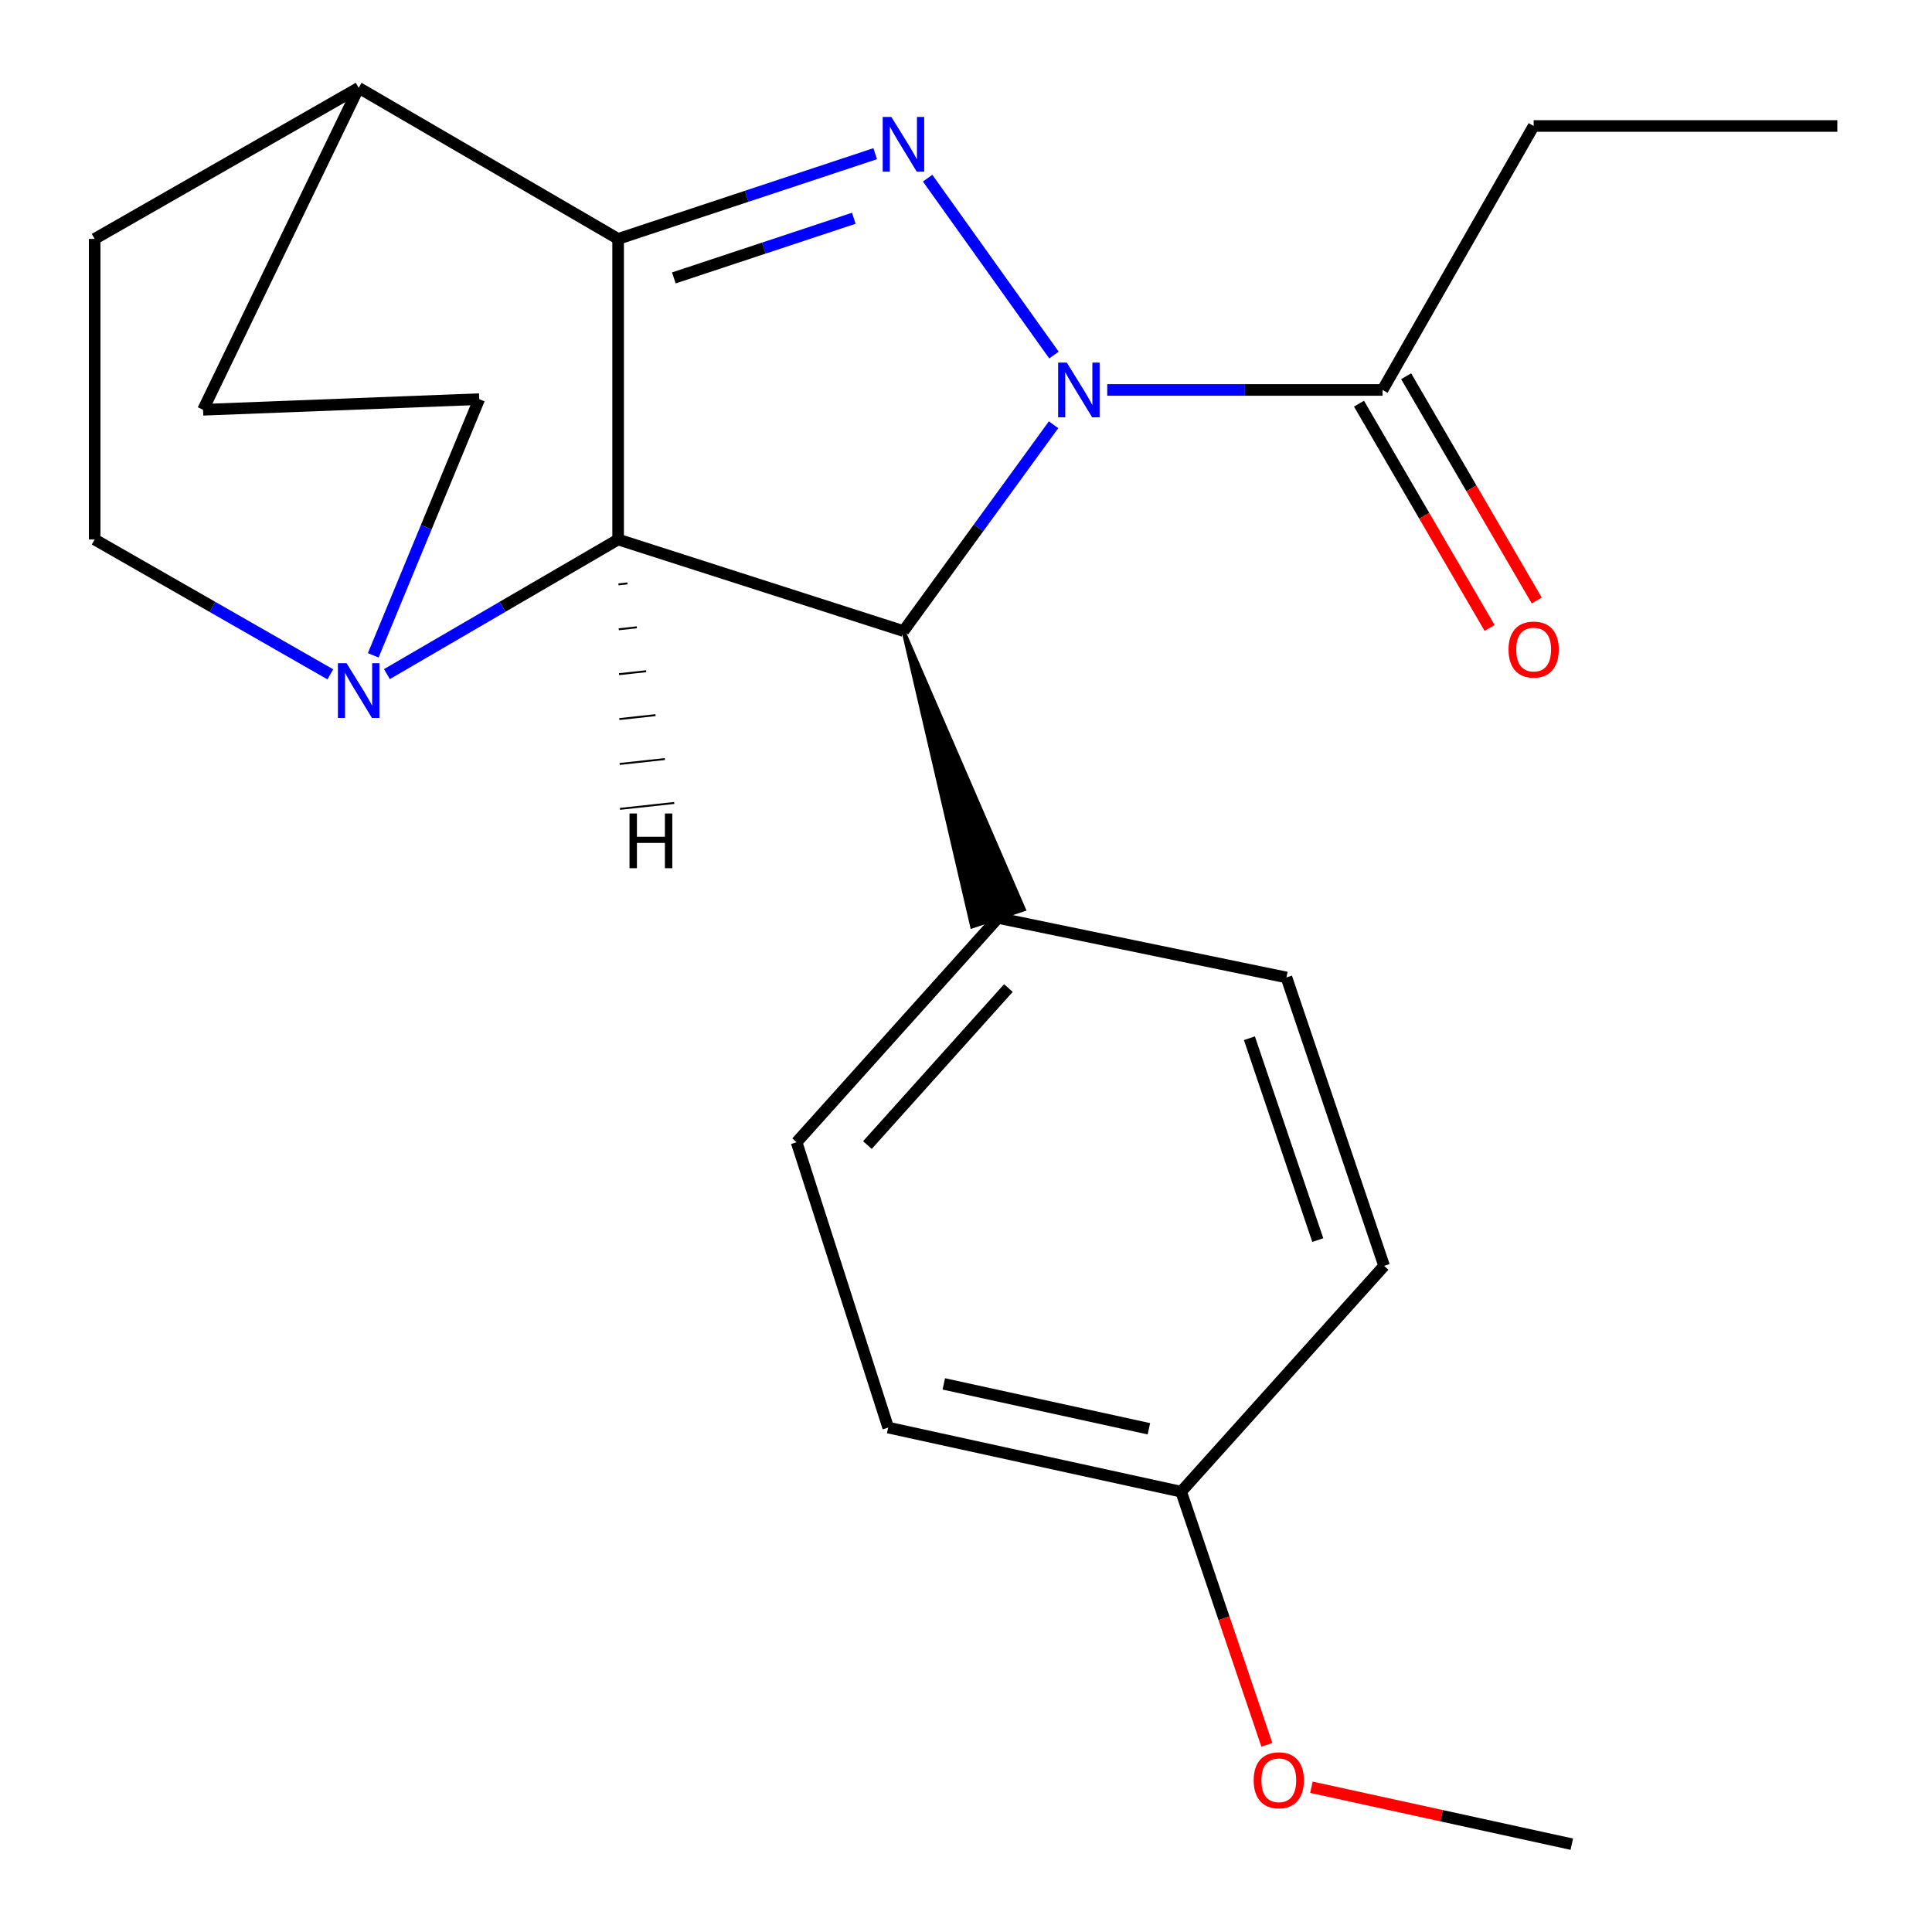 <?xml version='1.0' encoding='iso-8859-1'?>
<svg version='1.1' baseProfile='full'
              xmlns='http://www.w3.org/2000/svg'
                      xmlns:rdkit='http://www.rdkit.org/xml'
                      xmlns:xlink='http://www.w3.org/1999/xlink'
                  xml:space='preserve'
width='1000px' height='1000px' viewBox='0 0 1000 1000'>
<!-- END OF HEADER -->
<rect style='opacity:1.0;fill:#FFFFFF;stroke:none' width='1000' height='1000' x='0' y='0'> </rect>
<path class='bond-0' d='M 545.528,183.773 L 480.137,92.212' style='fill:none;fill-rule:evenodd;stroke:#0000FF;stroke-width:6px;stroke-linecap:butt;stroke-linejoin:miter;stroke-opacity:1' />
<path class='bond-3' d='M 545.321,219.857 L 506.476,273.248' style='fill:none;fill-rule:evenodd;stroke:#0000FF;stroke-width:6px;stroke-linecap:butt;stroke-linejoin:miter;stroke-opacity:1' />
<path class='bond-3' d='M 506.476,273.248 L 467.631,326.639' style='fill:none;fill-rule:evenodd;stroke:#000000;stroke-width:6px;stroke-linecap:butt;stroke-linejoin:miter;stroke-opacity:1' />
<path class='bond-5' d='M 573.1,201.839 L 644.357,201.839' style='fill:none;fill-rule:evenodd;stroke:#0000FF;stroke-width:6px;stroke-linecap:butt;stroke-linejoin:miter;stroke-opacity:1' />
<path class='bond-5' d='M 644.357,201.839 L 715.615,201.839' style='fill:none;fill-rule:evenodd;stroke:#000000;stroke-width:6px;stroke-linecap:butt;stroke-linejoin:miter;stroke-opacity:1' />
<path class='bond-1' d='M 453.001,79.55 L 386.47,101.602' style='fill:none;fill-rule:evenodd;stroke:#0000FF;stroke-width:6px;stroke-linecap:butt;stroke-linejoin:miter;stroke-opacity:1' />
<path class='bond-1' d='M 386.47,101.602 L 319.939,123.655' style='fill:none;fill-rule:evenodd;stroke:#000000;stroke-width:6px;stroke-linecap:butt;stroke-linejoin:miter;stroke-opacity:1' />
<path class='bond-1' d='M 441.928,112.974 L 395.356,128.411' style='fill:none;fill-rule:evenodd;stroke:#0000FF;stroke-width:6px;stroke-linecap:butt;stroke-linejoin:miter;stroke-opacity:1' />
<path class='bond-1' d='M 395.356,128.411 L 348.784,143.847' style='fill:none;fill-rule:evenodd;stroke:#000000;stroke-width:6px;stroke-linecap:butt;stroke-linejoin:miter;stroke-opacity:1' />
<path class='bond-6' d='M 319.939,123.655 L 185.647,45.455' style='fill:none;fill-rule:evenodd;stroke:#000000;stroke-width:6px;stroke-linecap:butt;stroke-linejoin:miter;stroke-opacity:1' />
<path class='bond-22' d='M 319.939,123.655 L 319.939,279.239' style='fill:none;fill-rule:evenodd;stroke:#000000;stroke-width:6px;stroke-linecap:butt;stroke-linejoin:miter;stroke-opacity:1' />
<path class='bond-2' d='M 319.939,279.239 L 467.631,326.639' style='fill:none;fill-rule:evenodd;stroke:#000000;stroke-width:6px;stroke-linecap:butt;stroke-linejoin:miter;stroke-opacity:1' />
<path class='bond-4' d='M 319.939,279.239 L 260.105,314.081' style='fill:none;fill-rule:evenodd;stroke:#000000;stroke-width:6px;stroke-linecap:butt;stroke-linejoin:miter;stroke-opacity:1' />
<path class='bond-4' d='M 260.105,314.081 L 200.272,348.922' style='fill:none;fill-rule:evenodd;stroke:#0000FF;stroke-width:6px;stroke-linecap:butt;stroke-linejoin:miter;stroke-opacity:1' />
<path class='bond-26' d='M 320.1,302.476 L 324.78,301.967' style='fill:none;fill-rule:evenodd;stroke:#000000;stroke-width:1.0px;stroke-linecap:butt;stroke-linejoin:miter;stroke-opacity:1' />
<path class='bond-26' d='M 320.261,325.714 L 329.62,324.696' style='fill:none;fill-rule:evenodd;stroke:#000000;stroke-width:1.0px;stroke-linecap:butt;stroke-linejoin:miter;stroke-opacity:1' />
<path class='bond-26' d='M 320.422,348.952 L 334.46,347.424' style='fill:none;fill-rule:evenodd;stroke:#000000;stroke-width:1.0px;stroke-linecap:butt;stroke-linejoin:miter;stroke-opacity:1' />
<path class='bond-26' d='M 320.583,372.19 L 339.301,370.153' style='fill:none;fill-rule:evenodd;stroke:#000000;stroke-width:1.0px;stroke-linecap:butt;stroke-linejoin:miter;stroke-opacity:1' />
<path class='bond-26' d='M 320.744,395.427 L 344.141,392.882' style='fill:none;fill-rule:evenodd;stroke:#000000;stroke-width:1.0px;stroke-linecap:butt;stroke-linejoin:miter;stroke-opacity:1' />
<path class='bond-26' d='M 320.905,418.665 L 348.982,415.61' style='fill:none;fill-rule:evenodd;stroke:#000000;stroke-width:1.0px;stroke-linecap:butt;stroke-linejoin:miter;stroke-opacity:1' />
<path class='bond-7' d='M 467.631,326.639 L 503.157,479.551 L 529.98,470.711 Z' style='fill:#000000;fill-rule:evenodd;fill-opacity:1;stroke:#000000;stroke-width:2px;stroke-linecap:butt;stroke-linejoin:miter;stroke-opacity:1;' />
<path class='bond-8' d='M 193.192,339.198 L 220.619,272.895' style='fill:none;fill-rule:evenodd;stroke:#0000FF;stroke-width:6px;stroke-linecap:butt;stroke-linejoin:miter;stroke-opacity:1' />
<path class='bond-8' d='M 220.619,272.895 L 248.047,206.593' style='fill:none;fill-rule:evenodd;stroke:#000000;stroke-width:6px;stroke-linecap:butt;stroke-linejoin:miter;stroke-opacity:1' />
<path class='bond-9' d='M 170.971,349.04 L 109.986,314.139' style='fill:none;fill-rule:evenodd;stroke:#0000FF;stroke-width:6px;stroke-linecap:butt;stroke-linejoin:miter;stroke-opacity:1' />
<path class='bond-9' d='M 109.986,314.139 L 49.001,279.239' style='fill:none;fill-rule:evenodd;stroke:#000000;stroke-width:6px;stroke-linecap:butt;stroke-linejoin:miter;stroke-opacity:1' />
<path class='bond-10' d='M 703.412,208.945 L 737.211,266.989' style='fill:none;fill-rule:evenodd;stroke:#000000;stroke-width:6px;stroke-linecap:butt;stroke-linejoin:miter;stroke-opacity:1' />
<path class='bond-10' d='M 737.211,266.989 L 771.011,325.032' style='fill:none;fill-rule:evenodd;stroke:#FF0000;stroke-width:6px;stroke-linecap:butt;stroke-linejoin:miter;stroke-opacity:1' />
<path class='bond-10' d='M 727.818,194.733 L 761.617,252.777' style='fill:none;fill-rule:evenodd;stroke:#000000;stroke-width:6px;stroke-linecap:butt;stroke-linejoin:miter;stroke-opacity:1' />
<path class='bond-10' d='M 761.617,252.777 L 795.417,310.82' style='fill:none;fill-rule:evenodd;stroke:#FF0000;stroke-width:6px;stroke-linecap:butt;stroke-linejoin:miter;stroke-opacity:1' />
<path class='bond-18' d='M 715.615,201.839 L 793.815,65.209' style='fill:none;fill-rule:evenodd;stroke:#000000;stroke-width:6px;stroke-linecap:butt;stroke-linejoin:miter;stroke-opacity:1' />
<path class='bond-11' d='M 185.647,45.455 L 49.001,123.655' style='fill:none;fill-rule:evenodd;stroke:#000000;stroke-width:6px;stroke-linecap:butt;stroke-linejoin:miter;stroke-opacity:1' />
<path class='bond-12' d='M 185.647,45.455 L 105.093,212.1' style='fill:none;fill-rule:evenodd;stroke:#000000;stroke-width:6px;stroke-linecap:butt;stroke-linejoin:miter;stroke-opacity:1' />
<path class='bond-13' d='M 516.569,475.131 L 412.323,591.223' style='fill:none;fill-rule:evenodd;stroke:#000000;stroke-width:6px;stroke-linecap:butt;stroke-linejoin:miter;stroke-opacity:1' />
<path class='bond-13' d='M 521.946,511.414 L 448.974,592.679' style='fill:none;fill-rule:evenodd;stroke:#000000;stroke-width:6px;stroke-linecap:butt;stroke-linejoin:miter;stroke-opacity:1' />
<path class='bond-14' d='M 516.569,475.131 L 665.861,505.931' style='fill:none;fill-rule:evenodd;stroke:#000000;stroke-width:6px;stroke-linecap:butt;stroke-linejoin:miter;stroke-opacity:1' />
<path class='bond-24' d='M 248.047,206.593 L 105.093,212.1' style='fill:none;fill-rule:evenodd;stroke:#000000;stroke-width:6px;stroke-linecap:butt;stroke-linejoin:miter;stroke-opacity:1' />
<path class='bond-25' d='M 49.001,279.239 L 49.001,123.655' style='fill:none;fill-rule:evenodd;stroke:#000000;stroke-width:6px;stroke-linecap:butt;stroke-linejoin:miter;stroke-opacity:1' />
<path class='bond-17' d='M 412.323,591.223 L 459.723,738.915' style='fill:none;fill-rule:evenodd;stroke:#000000;stroke-width:6px;stroke-linecap:butt;stroke-linejoin:miter;stroke-opacity:1' />
<path class='bond-16' d='M 665.861,505.931 L 716.415,655.208' style='fill:none;fill-rule:evenodd;stroke:#000000;stroke-width:6px;stroke-linecap:butt;stroke-linejoin:miter;stroke-opacity:1' />
<path class='bond-16' d='M 646.694,537.382 L 682.082,641.875' style='fill:none;fill-rule:evenodd;stroke:#000000;stroke-width:6px;stroke-linecap:butt;stroke-linejoin:miter;stroke-opacity:1' />
<path class='bond-15' d='M 611.369,772.1 L 716.415,655.208' style='fill:none;fill-rule:evenodd;stroke:#000000;stroke-width:6px;stroke-linecap:butt;stroke-linejoin:miter;stroke-opacity:1' />
<path class='bond-19' d='M 611.369,772.1 L 633.547,837.616' style='fill:none;fill-rule:evenodd;stroke:#000000;stroke-width:6px;stroke-linecap:butt;stroke-linejoin:miter;stroke-opacity:1' />
<path class='bond-19' d='M 633.547,837.616 L 655.726,903.132' style='fill:none;fill-rule:evenodd;stroke:#FF0000;stroke-width:6px;stroke-linecap:butt;stroke-linejoin:miter;stroke-opacity:1' />
<path class='bond-23' d='M 611.369,772.1 L 459.723,738.915' style='fill:none;fill-rule:evenodd;stroke:#000000;stroke-width:6px;stroke-linecap:butt;stroke-linejoin:miter;stroke-opacity:1' />
<path class='bond-23' d='M 594.66,739.532 L 488.508,716.303' style='fill:none;fill-rule:evenodd;stroke:#000000;stroke-width:6px;stroke-linecap:butt;stroke-linejoin:miter;stroke-opacity:1' />
<path class='bond-21' d='M 793.815,65.209 L 950.999,65.209' style='fill:none;fill-rule:evenodd;stroke:#000000;stroke-width:6px;stroke-linecap:butt;stroke-linejoin:miter;stroke-opacity:1' />
<path class='bond-20' d='M 678.788,925.083 L 746.171,939.814' style='fill:none;fill-rule:evenodd;stroke:#FF0000;stroke-width:6px;stroke-linecap:butt;stroke-linejoin:miter;stroke-opacity:1' />
<path class='bond-20' d='M 746.171,939.814 L 813.553,954.545' style='fill:none;fill-rule:evenodd;stroke:#000000;stroke-width:6px;stroke-linecap:butt;stroke-linejoin:miter;stroke-opacity:1' />
<path  class='atom-0' d='M 552.17 187.679
L 561.45 202.679
Q 562.37 204.159, 563.85 206.839
Q 565.33 209.519, 565.41 209.679
L 565.41 187.679
L 569.17 187.679
L 569.17 215.999
L 565.29 215.999
L 555.33 199.599
Q 554.17 197.679, 552.93 195.479
Q 551.73 193.279, 551.37 192.599
L 551.37 215.999
L 547.69 215.999
L 547.69 187.679
L 552.17 187.679
' fill='#0000FF'/>
<path  class='atom-1' d='M 461.371 60.541
L 470.651 75.541
Q 471.571 77.021, 473.051 79.701
Q 474.531 82.381, 474.611 82.541
L 474.611 60.541
L 478.371 60.541
L 478.371 88.861
L 474.491 88.861
L 464.531 72.461
Q 463.371 70.541, 462.131 68.341
Q 460.931 66.141, 460.571 65.461
L 460.571 88.861
L 456.891 88.861
L 456.891 60.541
L 461.371 60.541
' fill='#0000FF'/>
<path  class='atom-5' d='M 179.387 343.279
L 188.667 358.279
Q 189.587 359.759, 191.067 362.439
Q 192.547 365.119, 192.627 365.279
L 192.627 343.279
L 196.387 343.279
L 196.387 371.599
L 192.507 371.599
L 182.547 355.199
Q 181.387 353.279, 180.147 351.079
Q 178.947 348.879, 178.587 348.199
L 178.587 371.599
L 174.907 371.599
L 174.907 343.279
L 179.387 343.279
' fill='#0000FF'/>
<path  class='atom-11' d='M 780.815 336.211
Q 780.815 329.411, 784.175 325.611
Q 787.535 321.811, 793.815 321.811
Q 800.095 321.811, 803.455 325.611
Q 806.815 329.411, 806.815 336.211
Q 806.815 343.091, 803.415 347.011
Q 800.015 350.891, 793.815 350.891
Q 787.575 350.891, 784.175 347.011
Q 780.815 343.131, 780.815 336.211
M 793.815 347.691
Q 798.135 347.691, 800.455 344.811
Q 802.815 341.891, 802.815 336.211
Q 802.815 330.651, 800.455 327.851
Q 798.135 325.011, 793.815 325.011
Q 789.495 325.011, 787.135 327.811
Q 784.815 330.611, 784.815 336.211
Q 784.815 341.931, 787.135 344.811
Q 789.495 347.691, 793.815 347.691
' fill='#FF0000'/>
<path  class='atom-20' d='M 648.907 921.472
Q 648.907 914.672, 652.267 910.872
Q 655.627 907.072, 661.907 907.072
Q 668.187 907.072, 671.547 910.872
Q 674.907 914.672, 674.907 921.472
Q 674.907 928.352, 671.507 932.272
Q 668.107 936.152, 661.907 936.152
Q 655.667 936.152, 652.267 932.272
Q 648.907 928.392, 648.907 921.472
M 661.907 932.952
Q 666.227 932.952, 668.547 930.072
Q 670.907 927.152, 670.907 921.472
Q 670.907 915.912, 668.547 913.112
Q 666.227 910.272, 661.907 910.272
Q 657.587 910.272, 655.227 913.072
Q 652.907 915.872, 652.907 921.472
Q 652.907 927.192, 655.227 930.072
Q 657.587 932.952, 661.907 932.952
' fill='#FF0000'/>
<path  class='atom-23' d='M 325.831 421.06
L 329.671 421.06
L 329.671 433.1
L 344.151 433.1
L 344.151 421.06
L 347.991 421.06
L 347.991 449.38
L 344.151 449.38
L 344.151 436.3
L 329.671 436.3
L 329.671 449.38
L 325.831 449.38
L 325.831 421.06
' fill='#000000'/>
</svg>

